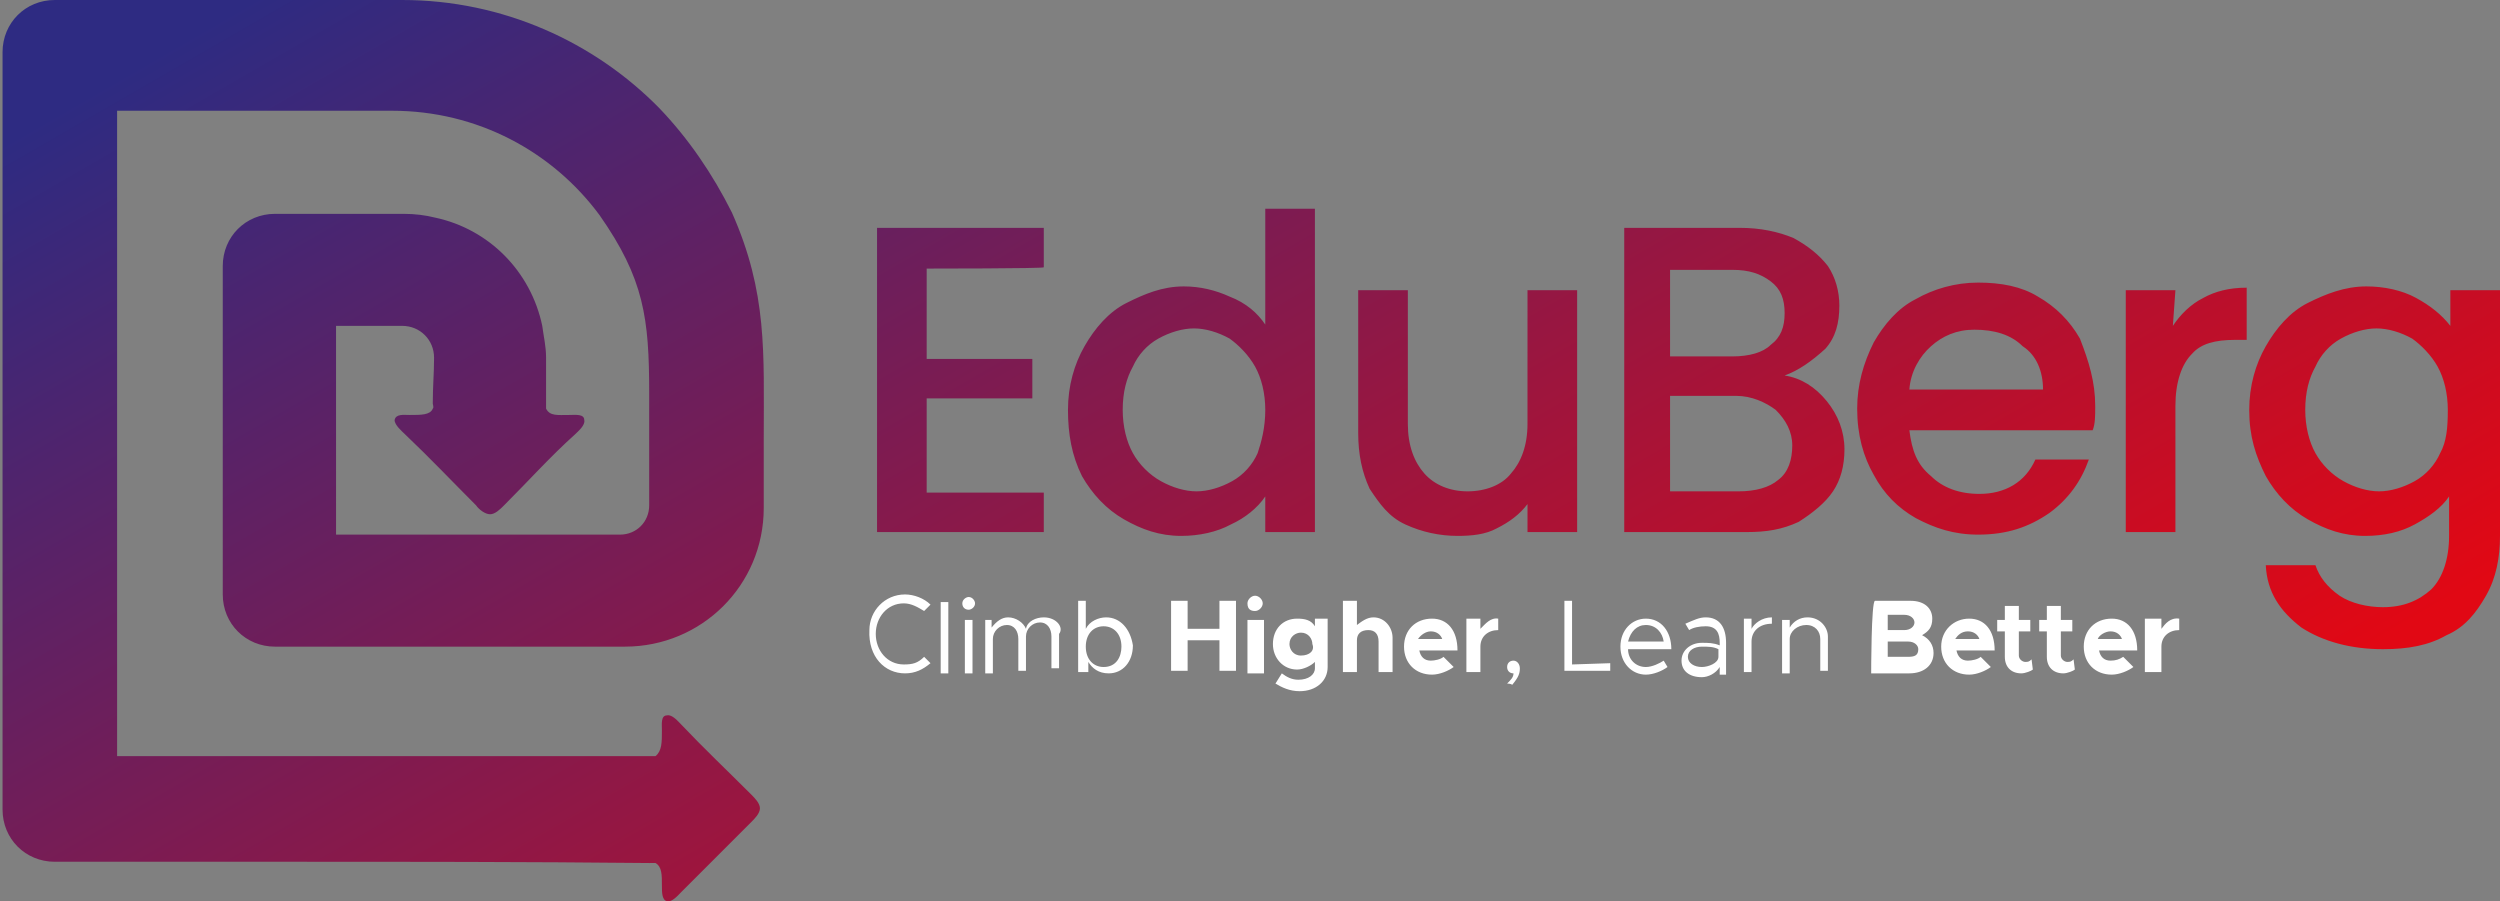 <?xml version="1.0" encoding="utf-8"?>
<!-- Generator: Adobe Illustrator 27.0.0, SVG Export Plug-In . SVG Version: 6.00 Build 0)  -->
<svg version="1.1" id="Layer_1" xmlns:xodm="http://www.corel.com/coreldraw/odm/2003"
	 xmlns="http://www.w3.org/2000/svg" xmlns:xlink="http://www.w3.org/1999/xlink" x="0px" y="0px" viewBox="0 0 196.4 70.8"
	 style="enable-background:new 0 0 196.4 70.8;" xml:space="preserve">
<rect x="0" y="0" width="196.4" height="70.8" fill="#808080" stroke="none"/>
<style type="text/css">
	.st0{fill:#FFFFFF;}
	.st1{fill-rule:evenodd;clip-rule:evenodd;fill:url(#SVGID_1_);}
</style>
<g id="Layer_x0020_1">
	<g id="_2780420088496">
		<path class="st0" d="M71.1,52.9c0.8,0,1.4-0.3,2-0.8l-0.5-0.5c-0.5,0.5-0.9,0.6-1.6,0.6c-1.3,0-2.2-1.1-2.2-2.4
			c0-1.3,0.9-2.4,2.2-2.4c0.6,0,1.1,0.3,1.6,0.6l0.5-0.5c-0.5-0.5-1.3-0.8-2-0.8c-1.6,0-2.8,1.3-2.8,2.8
			C68.2,51.6,69.5,52.9,71.1,52.9z M73.9,52.9h0.6v-5.6h-0.6V52.9z M76.1,47.9c0.2,0,0.5-0.2,0.5-0.5c0-0.2-0.2-0.5-0.5-0.5
			c-0.2,0-0.5,0.2-0.5,0.5S75.8,47.9,76.1,47.9z M75.8,52.9h0.6v-4.2h-0.6V52.9z M82,48.5c-0.6,0-1.3,0.3-1.4,0.9
			c-0.2-0.5-0.8-0.9-1.4-0.9c-0.5,0-0.9,0.3-1.3,0.8v-0.6h-0.5v4.2H78v-2.7c0-0.6,0.5-1.1,1.1-1.1s0.9,0.5,0.9,1.1v2.5h0.6V50
			c0-0.6,0.5-1.1,1.1-1.1s0.9,0.5,0.9,1.1v2.5h0.6v-2.7C83.6,49.3,83,48.5,82,48.5L82,48.5z M86.9,48.5c-0.6,0-1.3,0.3-1.6,0.9v-2.2
			h-0.6v5.6h0.8V52c0.3,0.5,0.8,0.9,1.6,0.9c1.1,0,1.9-0.9,1.9-2.2C88.8,49.4,88,48.5,86.9,48.5z M86.7,52.4c-0.8,0-1.4-0.6-1.4-1.6
			s0.6-1.6,1.4-1.6s1.4,0.6,1.4,1.6C88.1,51.6,87.7,52.4,86.7,52.4z M118.8,53.8c0.5-0.6,0.6-0.9,0.6-1.3c0-0.3-0.2-0.6-0.5-0.6
			s-0.5,0.2-0.5,0.5s0.2,0.5,0.5,0.5c0,0.3-0.2,0.5-0.5,0.8C118.7,53.7,118.8,53.8,118.8,53.8z M123.5,52.2v-5h-0.6v5.5h3.6v-0.6
			L123.5,52.2L123.5,52.2z M129.3,52.4c-0.8,0-1.4-0.6-1.4-1.4h3.4c0-1.4-0.8-2.4-2-2.4c-1.1,0-2,0.9-2,2.2s0.9,2.2,2,2.2
			c0.6,0,1.3-0.3,1.7-0.6l-0.3-0.5C130.4,52.1,129.8,52.4,129.3,52.4L129.3,52.4z M129.3,49.1c0.8,0,1.3,0.6,1.4,1.3h-2.8
			C128.1,49.6,128.6,49.1,129.3,49.1z M134,48.5c-0.5,0-0.9,0.2-1.6,0.5l0.3,0.5c0.3-0.2,0.8-0.3,1.3-0.3c0.9,0,1.1,0.6,1.1,1.3v0.2
			c-0.5-0.2-0.9-0.2-1.4-0.2c-0.9,0-1.6,0.6-1.6,1.4c0,0.8,0.6,1.3,1.6,1.3c0.5,0,1.1-0.3,1.4-0.8V53h0.5v-2.5
			C135.6,49.3,135.1,48.5,134,48.5z M133.7,52.4c-0.6,0-1.1-0.3-1.1-0.8s0.5-0.8,1.1-0.8c0.5,0,0.9,0,1.3,0.2v0.6
			C135,52.1,134.2,52.4,133.7,52.4z M137.6,49.4v-0.8H137v4.2h0.6v-2.4c0-0.8,0.6-1.4,1.6-1.4v-0.5C138.4,48.5,137.8,49,137.6,49.4
			L137.6,49.4z M142,48.5c-0.6,0-1.1,0.3-1.4,0.8v-0.6H140v4.2h0.6v-2.7c0-0.6,0.6-1.1,1.3-1.1s1.1,0.5,1.1,1.1v2.5h0.6V50
			C143.6,49.3,143,48.5,142,48.5L142,48.5z M95.8,47.2v2.2h-2.5v-2.2H92v5.5h1.3v-2.4h2.5v2.4h1.3v-5.5H95.8z M98.6,48
			c0.3,0,0.6-0.3,0.6-0.6s-0.3-0.6-0.6-0.6S98,47.1,98,47.4C98,47.9,98.3,48,98.6,48z M98,52.9h1.3v-4.2H98V52.9z M103.3,48.6v0.6
			c-0.3-0.5-0.8-0.6-1.4-0.6c-1.1,0-1.9,0.8-1.9,2c0,1.1,0.8,2,1.9,2c0.5,0,1.1-0.3,1.4-0.6v0.5c0,0.5-0.5,0.9-1.3,0.9
			c-0.5,0-0.9-0.2-1.3-0.5l-0.5,0.8c0.5,0.3,1.1,0.6,1.9,0.6c1.3,0,2.2-0.8,2.2-1.9v-3.8h-1.1l0,0H103.3z M102.2,51.5
			c-0.6,0-0.9-0.5-0.9-0.9c0-0.6,0.5-0.9,0.9-0.9c0.6,0,0.9,0.5,0.9,0.9C103.3,51.1,102.9,51.5,102.2,51.5z M107.9,48.5
			c-0.5,0-0.9,0.3-1.3,0.6v-1.9h-1.1v5.6h1.1v-2.5c0-0.5,0.3-0.8,0.9-0.8c0.5,0,0.8,0.3,0.8,0.9v2.4h1.1v-2.7
			C109.4,49.3,108.8,48.5,107.9,48.5L107.9,48.5z M112.4,51.9c-0.5,0-0.8-0.3-0.9-0.8h3c0-1.6-0.8-2.5-2-2.5c-1.3,0-2.2,0.9-2.2,2.2
			s0.9,2.2,2.2,2.2c0.6,0,1.3-0.3,1.7-0.6l-0.8-0.8C113.2,51.8,112.7,51.9,112.4,51.9L112.4,51.9z M112.4,49.6
			c0.5,0,0.8,0.3,0.9,0.6h-1.9C111.6,49.9,112,49.6,112.4,49.6z M116.3,49.4v-0.8h-1.1v4.2h1.1v-2c0-0.8,0.6-1.3,1.4-1.3v-0.9
			C117.1,48.5,116.7,49,116.3,49.4L116.3,49.4z M147,52.9h3c1.1,0,1.9-0.6,1.9-1.6c0-0.6-0.3-1.1-0.9-1.4c0.5-0.3,0.8-0.6,0.8-1.3
			c0-0.8-0.6-1.4-1.7-1.4h-2.8C147,47.2,147,52.9,147,52.9z M148.3,49.6v-1.3h1.3c0.5,0,0.8,0.3,0.8,0.6s-0.3,0.6-0.8,0.6h-1.3V49.6
			z M148.3,51.8v-1.4h1.6c0.5,0,0.8,0.3,0.8,0.6c0,0.5-0.3,0.6-0.8,0.6h-1.6V51.8z M154.6,51.9c-0.5,0-0.8-0.3-0.9-0.8h3
			c0-1.6-0.8-2.5-2-2.5s-2.2,0.9-2.2,2.2s0.9,2.2,2.2,2.2c0.6,0,1.3-0.3,1.7-0.6l-0.8-0.8C155.4,51.8,154.9,51.9,154.6,51.9
			L154.6,51.9z M154.6,49.6c0.5,0,0.8,0.3,0.9,0.6h-1.9C153.8,49.9,154.1,49.6,154.6,49.6z M159.6,51.8c-0.2,0.2-0.3,0.2-0.5,0.2
			s-0.5-0.2-0.5-0.5v-1.9h0.9v-0.9h-0.9v-1.1h-1.1v1.1h-0.6v0.9h0.6v2c0,0.8,0.5,1.3,1.3,1.3c0.3,0,0.8-0.2,0.9-0.3L159.6,51.8
			L159.6,51.8z M162.9,51.8c-0.2,0.2-0.3,0.2-0.5,0.2s-0.5-0.2-0.5-0.5v-1.9h0.9v-0.9h-0.9v-1.1h-1.1v1.1h-0.6v0.9h0.6v2
			c0,0.8,0.5,1.3,1.3,1.3c0.3,0,0.8-0.2,0.9-0.3L162.9,51.8L162.9,51.8z M165.8,51.9c-0.5,0-0.8-0.3-0.9-0.8h3c0-1.6-0.8-2.5-2-2.5
			c-1.3,0-2.2,0.9-2.2,2.2s0.9,2.2,2.2,2.2c0.6,0,1.3-0.3,1.7-0.6l-0.8-0.8C166.5,51.8,166.2,51.9,165.8,51.9L165.8,51.9z
			 M165.8,49.6c0.5,0,0.8,0.3,0.9,0.6h-1.9C164.9,49.9,165.4,49.6,165.8,49.6z M169.8,49.4v-0.8h-1.3v4.2h1.3v-2
			c0-0.8,0.6-1.3,1.4-1.3v-0.9C170.5,48.5,170.1,49,169.8,49.4L169.8,49.4z"/>
		<linearGradient id="SVGID_1_" gradientUnits="userSpaceOnUse" x1="59.711" y1="-23.073" x2="123.33" y2="87.118">
			<stop  offset="0" style="stop-color:#2E2B82"/>
			<stop  offset="7.652909e-02" style="stop-color:#3C2879"/>
			<stop  offset="0.717" style="stop-color:#B21131"/>
			<stop  offset="1" style="stop-color:#E10814"/>
		</linearGradient>
		<path class="st1" d="M6.4,0h15.5h9.7c7.9,0,15.1,3.3,20.2,8.5c2.3,2.4,4.2,5.2,5.7,8.2c2.8,6.3,2.5,11,2.5,17.7v4.3l0,0v1.2
			c0,6.1-4.9,10.9-10.9,10.9h-9.8H22.8h-1.2c-2.3,0-4.1-1.8-4.1-4.1V29.4l0,0v-8.5c0-2.3,1.8-4.1,4.1-4.1c5.4,0,0.1,0,10.1,0
			c0.9,0,1.7,0.1,2.5,0.3c4.2,0.9,7.5,4.2,8.4,8.5c0.1,0.8,0.3,1.6,0.3,2.5v3.6c0,0.1,0,0.3,0,0.4c0.3,0.6,0.9,0.5,1.8,0.5
			c0.5,0,1.2-0.1,1.2,0.4c0.1,0.4-0.5,0.9-0.7,1.1c-2,1.8-3.6,3.6-5.6,5.6c-0.3,0.3-0.7,0.7-1.1,0.7c-0.4,0-0.9-0.4-1.1-0.7
			c-1.9-1.9-3.6-3.7-5.6-5.6C31.6,33.9,31,33.4,31,33c0.1-0.5,0.7-0.4,1.2-0.4c0.9,0,1.6,0,1.8-0.5c0.1-0.1,0-0.3,0-0.4v-0.1l0,0
			c0-1.2,0.1-2.3,0.1-3.5c0-1.4-1.1-2.5-2.5-2.5h-5.2V42h22.3c1.3,0,2.3-1,2.3-2.3v-8.8c0-5.9-0.4-9-3.9-14c-3.7-5-9.6-8.2-16.3-8.2
			h-5H9.2v17v16.7v17c13.8,0,27.6,0,41.3,0l0,0h0.6c0.1,0,0.3,0,0.4,0c0.5-0.4,0.5-1.1,0.5-2c0-0.5-0.1-1.2,0.4-1.2
			c0.4-0.1,0.9,0.5,1.1,0.7c1.8,1.9,3.6,3.6,5.5,5.5c0.3,0.3,0.7,0.7,0.7,1.1s-0.4,0.8-0.7,1.1c-1.9,1.9-3.6,3.6-5.5,5.5
			c-0.2,0.2-0.7,0.8-1.1,0.7C52,70.7,52,70.1,52,69.6c0-0.9,0-1.5-0.5-1.8h-0.1h-0.3l0,0l0,0H51l0,0c-9.6-0.1-19.1-0.1-28.7-0.1
			c-0.1,0-0.3,0-0.5,0H4.3c-2.3,0-4.1-1.8-4.1-4.1v-2.1V46.2V21.4V5.9V4.1C0.2,1.8,2,0,4.3,0H6.4L6.4,0z M72.8,21.1v7.1h8.3v3.1
			h-8.3v7.4H82v3.1H68.9V17.9H82V21C82,21.1,72.8,21.1,72.8,21.1z M83.9,32.2c0-1.9,0.5-3.6,1.3-5s1.9-2.7,3.3-3.4s2.8-1.3,4.5-1.3
			c1.3,0,2.5,0.3,3.6,0.8c1.3,0.5,2.2,1.3,2.8,2.2v-9.1h3.9v25.4h-3.9V39c-0.6,0.9-1.6,1.7-2.7,2.2c-1.1,0.6-2.5,0.9-3.9,0.9
			c-1.7,0-3.1-0.5-4.5-1.3s-2.5-2-3.3-3.4C84.2,35.8,83.9,34.1,83.9,32.2z M99.4,32.2c0-1.3-0.3-2.5-0.8-3.4s-1.3-1.7-2-2.2
			c-0.9-0.5-1.9-0.8-2.8-0.8s-1.9,0.3-2.8,0.8s-1.6,1.3-2,2.2c-0.5,0.9-0.8,2-0.8,3.4c0,1.3,0.3,2.5,0.8,3.4s1.3,1.7,2.2,2.2
			c0.9,0.5,1.9,0.8,2.8,0.8s1.9-0.3,2.8-0.8s1.6-1.3,2-2.2C99.1,34.7,99.4,33.6,99.4,32.2z M123.9,22.8v19H120v-2.2
			c-0.6,0.8-1.4,1.4-2.4,1.9c-0.9,0.5-2,0.6-3.1,0.6c-1.4,0-2.8-0.3-4.1-0.9c-1.3-0.6-2-1.6-2.8-2.8c-0.6-1.3-0.9-2.7-0.9-4.4V22.8
			h3.9v10.5c0,1.7,0.5,3,1.3,3.9s2,1.4,3.4,1.4s2.7-0.5,3.4-1.4c0.8-0.9,1.3-2.2,1.3-3.9V22.8C119.9,22.8,123.9,22.8,123.9,22.8z
			 M140.2,29.5c1.3,0.2,2.4,0.9,3.3,2c0.9,1.1,1.4,2.4,1.4,3.8c0,1.3-0.3,2.4-0.9,3.3c-0.6,0.9-1.6,1.7-2.7,2.4
			c-1.3,0.6-2.5,0.8-4.1,0.8h-9.6V17.9h9.1c1.6,0,3,0.3,4.2,0.8c1.1,0.6,2,1.3,2.7,2.2c0.6,0.9,0.9,2,0.9,3.1c0,1.4-0.3,2.5-1.1,3.4
			C142.3,28.4,141.3,29.1,140.2,29.5z M131.2,28h4.9c1.3,0,2.4-0.3,3-0.9c0.8-0.6,1.1-1.4,1.1-2.5s-0.3-1.9-1.1-2.5s-1.7-0.9-3-0.9
			h-4.9V28z M136.6,38.6c1.3,0,2.4-0.3,3.1-0.9c0.8-0.6,1.1-1.6,1.1-2.7s-0.5-2-1.3-2.8c-0.8-0.6-1.9-1.1-3.1-1.1h-5.2v7.5
			C131.2,38.6,136.6,38.6,136.6,38.6z M164.6,31.9c0,0.8,0,1.4-0.2,1.9H150c0.2,1.6,0.6,2.7,1.7,3.6c0.9,0.9,2.2,1.4,3.8,1.4
			c2,0,3.6-0.9,4.4-2.7h4.2c-0.6,1.7-1.6,3.1-3.1,4.2c-1.6,1.1-3.3,1.7-5.6,1.7c-1.9,0-3.4-0.5-4.9-1.3c-1.4-0.8-2.5-1.9-3.3-3.4
			c-0.8-1.4-1.3-3.1-1.3-5.2c0-1.9,0.5-3.6,1.3-5.2c0.8-1.4,1.9-2.7,3.3-3.4c1.4-0.8,3.1-1.3,4.9-1.3s3.4,0.3,4.7,1.1
			c1.4,0.8,2.5,1.9,3.3,3.3C164.1,28.4,164.6,30,164.6,31.9z M160.5,30.6c0-1.4-0.5-2.7-1.6-3.4c-0.9-0.9-2.2-1.3-3.8-1.3
			c-1.4,0-2.5,0.5-3.4,1.3s-1.6,2-1.7,3.4H160.5z M170.7,25.6c0.6-0.9,1.4-1.7,2.4-2.2c0.9-0.5,2-0.8,3.4-0.8v4.1h-0.9
			c-1.6,0-2.7,0.3-3.4,1.1c-0.8,0.8-1.3,2.2-1.3,4.1v9.9H167v-19h3.9L170.7,25.6L170.7,25.6z M185.9,22.5c1.4,0,2.8,0.3,3.9,0.9
			c1.1,0.6,2,1.3,2.7,2.2v-2.8h3.9v19.3c0,1.7-0.3,3.3-1.1,4.7s-1.7,2.5-3.1,3.1c-1.4,0.8-3,1.1-5,1.1c-2.5,0-4.7-0.6-6.4-1.7
			c-1.7-1.3-2.7-2.8-2.8-4.9h3.9c0.3,0.9,0.9,1.7,1.9,2.4c0.9,0.6,2.2,0.9,3.4,0.9c1.6,0,2.8-0.5,3.8-1.4c0.9-0.9,1.4-2.4,1.4-4.2
			V39c-0.6,0.9-1.6,1.6-2.7,2.2c-1.1,0.6-2.4,0.9-3.9,0.9c-1.7,0-3.1-0.5-4.5-1.3s-2.5-2-3.3-3.4c-0.8-1.6-1.3-3.1-1.3-5.2
			c0-1.9,0.5-3.6,1.3-5s1.9-2.7,3.3-3.4S184.2,22.5,185.9,22.5L185.9,22.5z M192.3,32.2c0-1.3-0.3-2.5-0.8-3.4s-1.3-1.7-2-2.2
			c-0.9-0.5-1.9-0.8-2.8-0.8s-1.9,0.3-2.8,0.8c-0.9,0.5-1.6,1.3-2,2.2c-0.5,0.9-0.8,2-0.8,3.4c0,1.3,0.3,2.5,0.8,3.4
			s1.3,1.7,2.2,2.2s1.9,0.8,2.8,0.8c0.9,0,1.9-0.3,2.8-0.8c0.9-0.5,1.6-1.3,2-2.2C192.2,34.7,192.3,33.6,192.3,32.2z"/>
	</g>
</g>
</svg>
